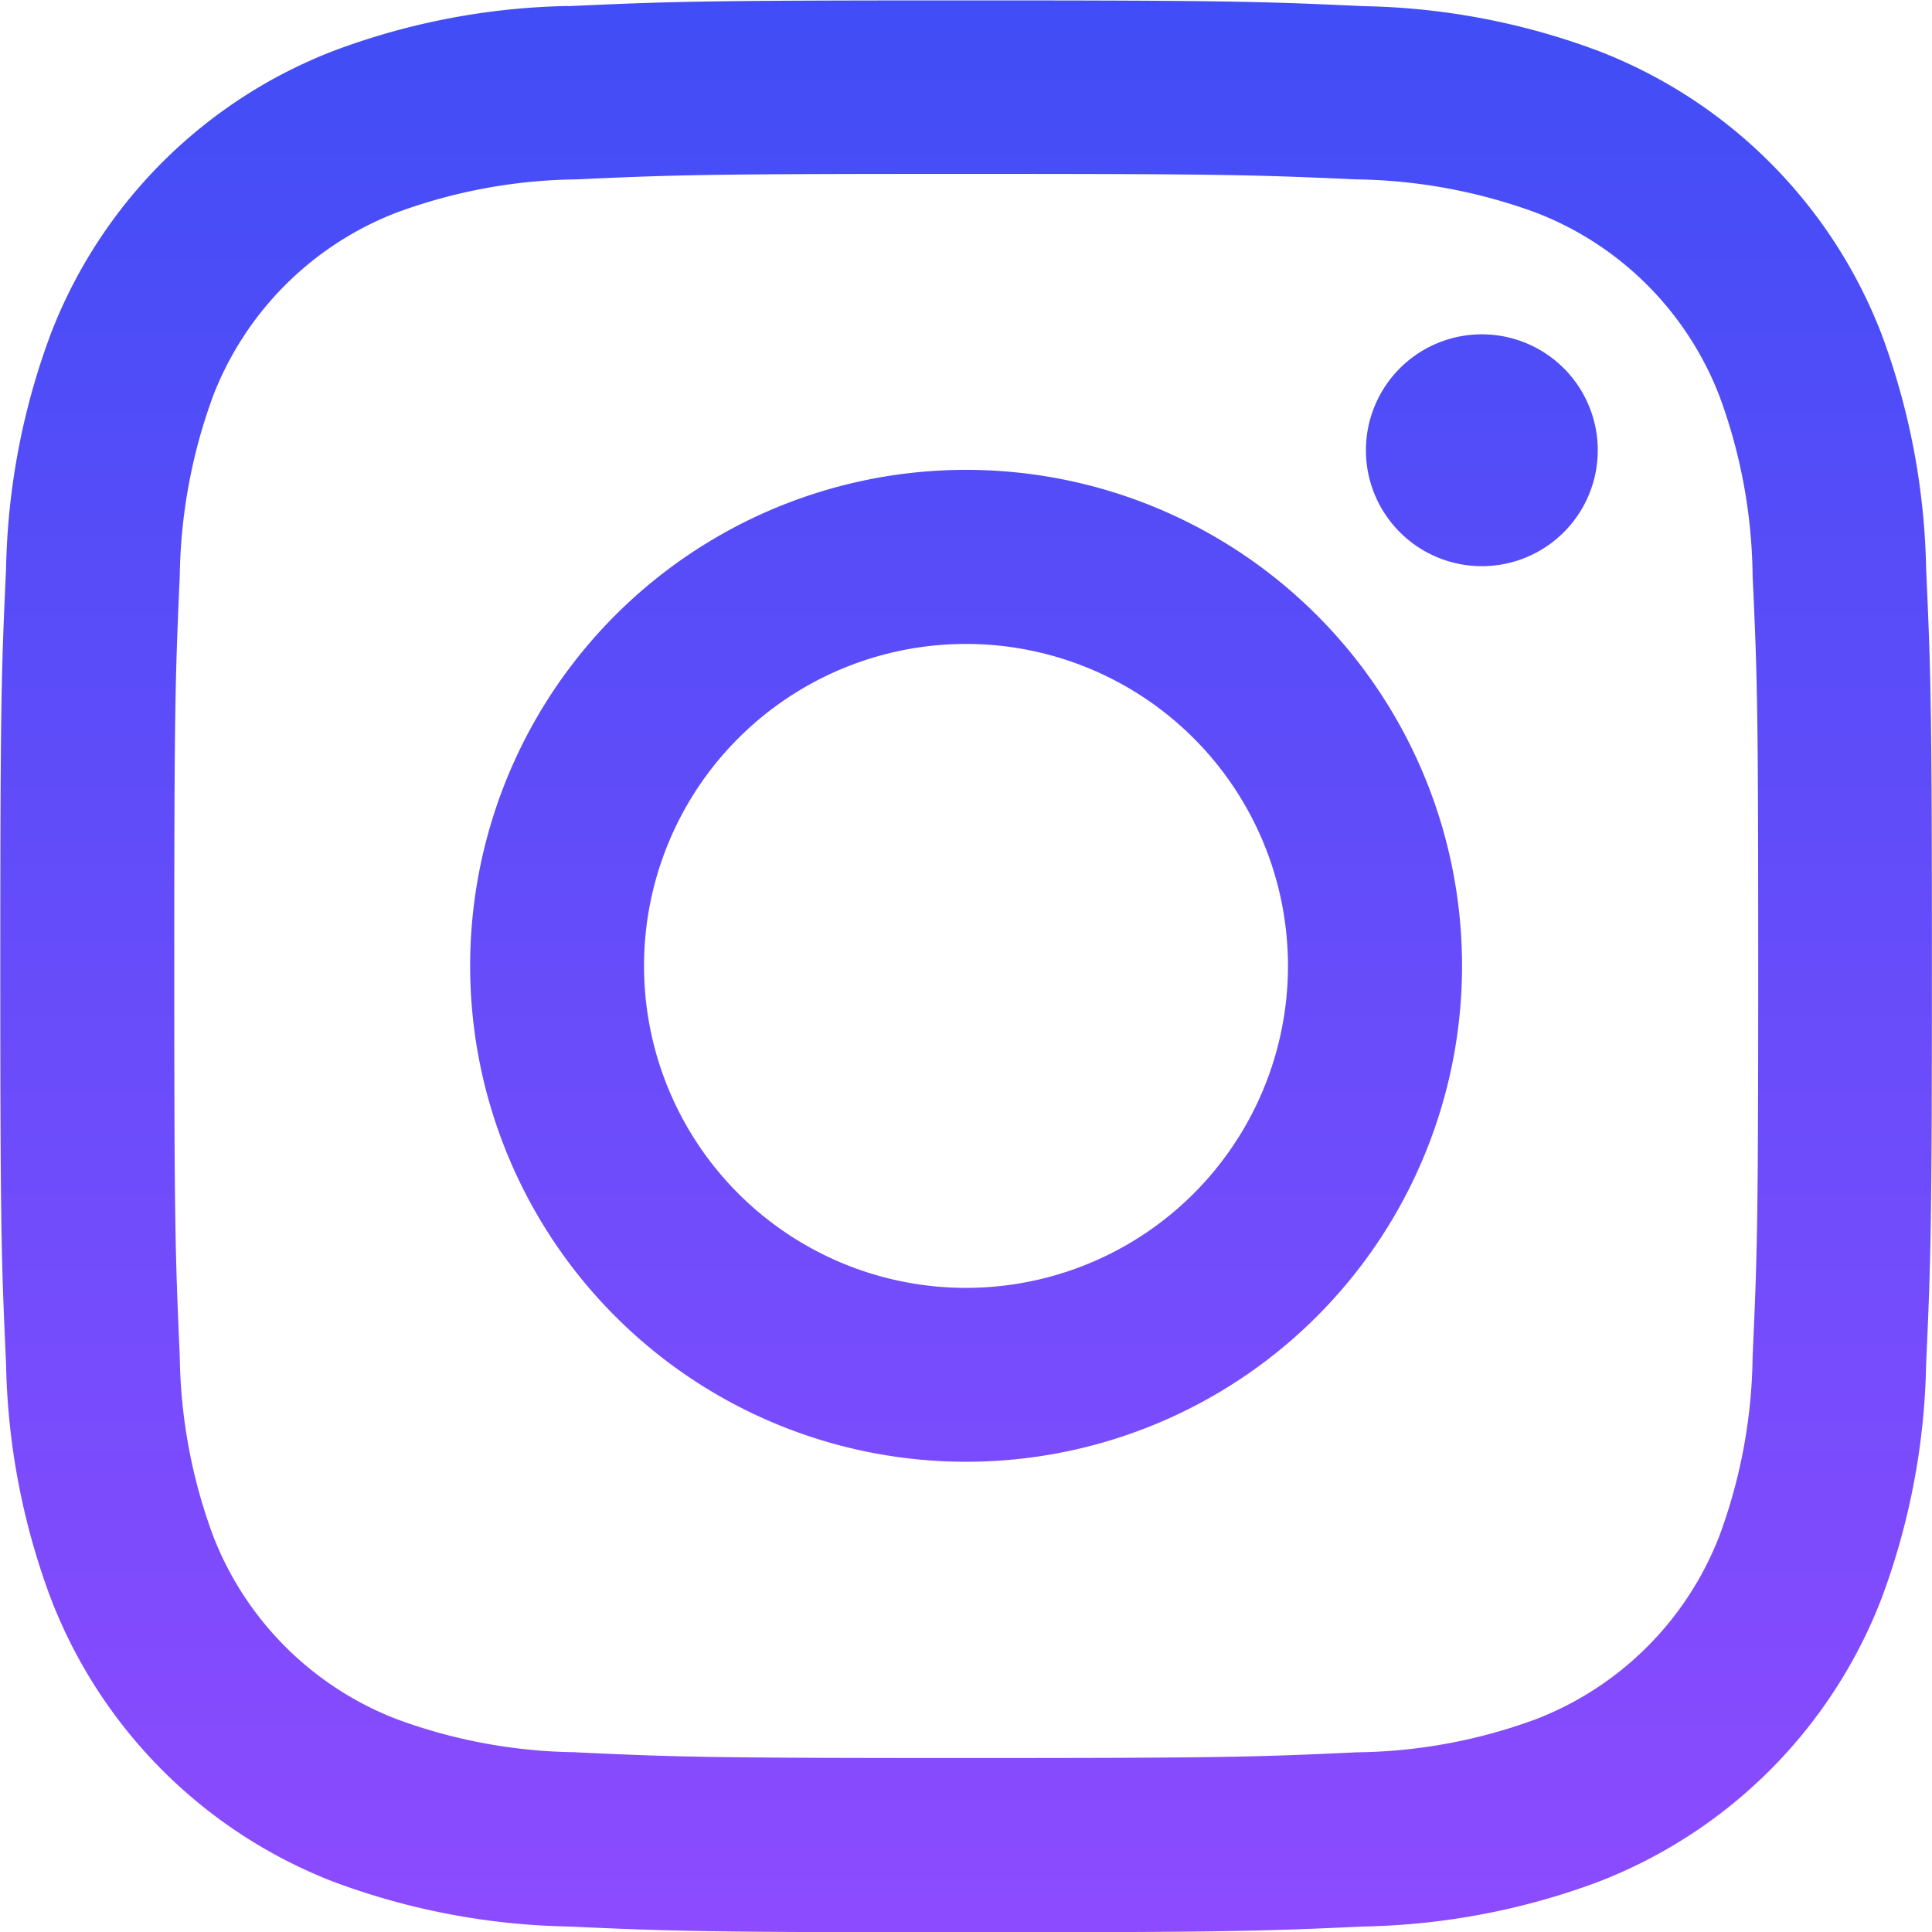 <svg xmlns="http://www.w3.org/2000/svg" xmlns:xlink="http://www.w3.org/1999/xlink" width="20" height="20" viewBox="0 0 20 20">
  <defs>
    <linearGradient id="linear-gradient" x1="0.5" x2="0.5" y2="1" gradientUnits="objectBoundingBox">
      <stop offset="0" stop-color="#404df6"/>
      <stop offset="1" stop-color="#8d4bfe"/>
    </linearGradient>
  </defs>
  <path id="Path_18" data-name="Path 18" d="M442.517,449.52a3.333,3.333,0,1,1,3.333,3.333,3.333,3.333,0,0,1-3.333-3.333m-1.8,0a5.134,5.134,0,1,0,5.135-5.135,5.134,5.134,0,0,0-5.135,5.135m9.273-5.338a1.2,1.2,0,1,0,1.2-1.2h0a1.2,1.2,0,0,0-1.2,1.2m-8.178,13.478a5.526,5.526,0,0,1-1.857-.343,3.318,3.318,0,0,1-1.9-1.9,5.544,5.544,0,0,1-.344-1.856c-.047-1.054-.057-1.372-.057-4.041s.01-2.985.057-4.041a5.612,5.612,0,0,1,.344-1.857,3.313,3.313,0,0,1,1.9-1.9,5.553,5.553,0,0,1,1.857-.344c1.055-.048,1.371-.057,4.04-.057s2.985.01,4.042.057a5.613,5.613,0,0,1,1.856.344,3.311,3.311,0,0,1,1.9,1.9,5.527,5.527,0,0,1,.343,1.858c.049,1.055.058,1.369.058,4.04s-.01,2.987-.058,4.042a5.524,5.524,0,0,1-.343,1.856,3.315,3.315,0,0,1-1.9,1.9,5.525,5.525,0,0,1-1.856.343c-1.055.049-1.372.059-4.042.059s-2.985-.01-4.04-.059m-.081-18.078a7.283,7.283,0,0,0-2.429.465,5.107,5.107,0,0,0-2.924,2.923,7.32,7.32,0,0,0-.465,2.429c-.049,1.067-.06,1.407-.06,4.123s.011,3.056.06,4.123a7.3,7.3,0,0,0,.465,2.427A5.111,5.111,0,0,0,439.3,459a7.338,7.338,0,0,0,2.429.464c1.066.048,1.406.06,4.122.06s3.057-.012,4.123-.06A7.332,7.332,0,0,0,452.4,459a5.112,5.112,0,0,0,2.925-2.925,7.3,7.3,0,0,0,.464-2.427c.048-1.067.06-1.407.06-4.123s-.012-3.056-.06-4.123a7.348,7.348,0,0,0-.464-2.429,5.11,5.11,0,0,0-2.924-2.923,7.277,7.277,0,0,0-2.427-.465c-1.067-.049-1.407-.06-4.123-.06s-3.056.011-4.123.06" transform="translate(-435.85 -439.521)" fill="url(#linear-gradient)"/>
</svg>
